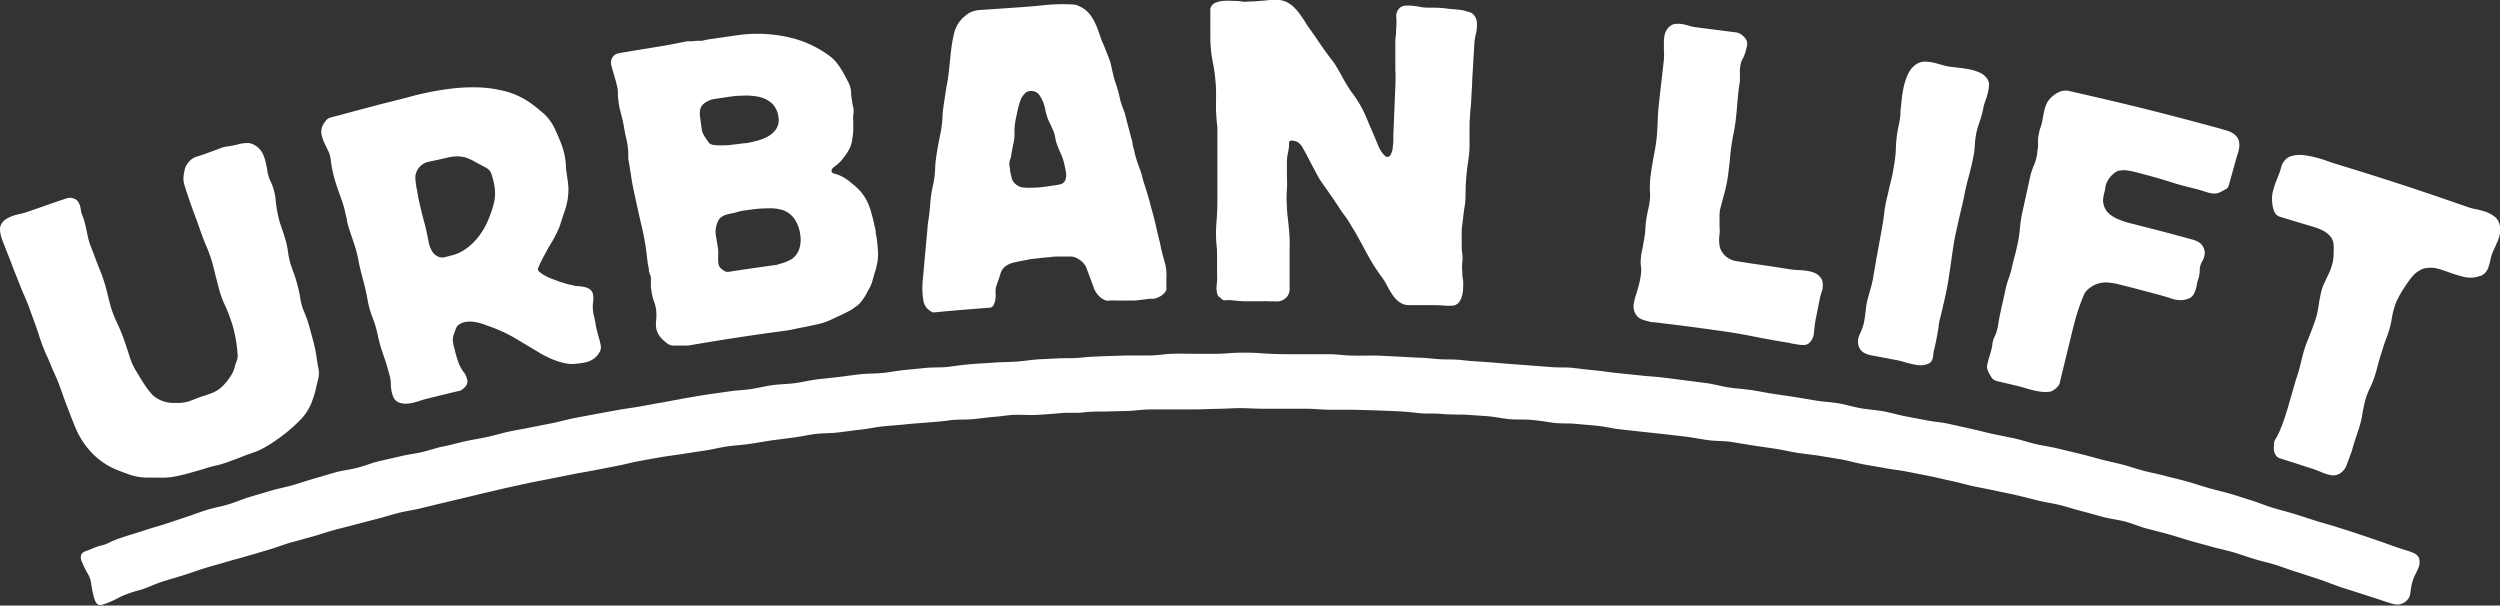<svg xmlns="http://www.w3.org/2000/svg" width="252" height="61.04" viewBox="0 0 252 61.04"><rect x="0" y="0" width="252" height="61.04" fill="#333333" stroke="none"/><defs><style>.cls-1{fill:#fff;}</style></defs><title>urban-lift-white-logo</title><g id="Layer_2" data-name="Layer 2"><g id="Layer_1-2" data-name="Layer 1"><path class="cls-1" d="M12,47.45a7.3,7.3,0,0,1-2.7-1.76,8.17,8.17,0,0,1-1.72-2.64c-.35-.85-.68-1.71-1-2.56S6,38.77,5.6,37.9,5,36.46,4.68,35.79a19.55,19.55,0,0,1-.79-2.11C3.61,32.8,3.29,32,3,31.16s-.69-1.62-1-2.44-.59-1.44-.85-2.18L.32,24.43l-.13-.35a3.47,3.47,0,0,1-.13-.46A3.93,3.93,0,0,1,0,23.14a.93.93,0,0,1,.09-.46,1.43,1.43,0,0,1,.47-.56,3.32,3.32,0,0,1,.68-.34A5.16,5.16,0,0,1,2,21.57c.26-.06.51-.13.73-.2L6,20.23,6.7,20a1,1,0,0,1,.71,0,.91.91,0,0,1,.44.3,1.32,1.32,0,0,1,.21.43,3.39,3.39,0,0,1,.1.48,1.63,1.63,0,0,0,.14.49,6.5,6.5,0,0,1,.27.86q.11.41.18.78c.05.25.1.5.16.75a5.32,5.32,0,0,0,.25.77c.31.79.54,1.43.72,1.88s.34.84.46,1.18.23.7.33,1.06.22.88.38,1.52a10.55,10.55,0,0,0,.73,2,19,19,0,0,1,.81,2c.2.58.37,1.11.51,1.57a6.7,6.7,0,0,0,.69,1.44l.34.57c.13.21.26.42.4.63s.28.42.44.62a6.26,6.26,0,0,0,.44.52,3.16,3.16,0,0,0,2.25.76A4,4,0,0,0,19,40.47L20.24,40c.41-.12.8-.26,1.19-.41a3.17,3.17,0,0,0,1-.66,6.31,6.31,0,0,0,.81-1,3.12,3.12,0,0,0,.47-1.16c.07-.15.12-.31.18-.48a1.25,1.25,0,0,0,.06-.55,13.78,13.78,0,0,0-.43-2.67,16,16,0,0,0-1-2.64A10.68,10.68,0,0,1,22,28.83c-.15-.56-.29-1.12-.43-1.68a13.48,13.48,0,0,0-.72-2.22c-.28-.63-.52-1.28-.73-1.9s-.54-1.46-.8-2.2-.51-1.47-.73-2.19a2.12,2.12,0,0,1-.09-.84,5.29,5.29,0,0,1,.15-.82,1.89,1.89,0,0,1,.45-.74,1.7,1.7,0,0,1,.76-.46c.3-.09.67-.21,1.12-.38s.87-.31,1.23-.46a3.26,3.26,0,0,1,.79-.19,8.28,8.28,0,0,0,1-.2,3.44,3.44,0,0,1,.87-.13,1.35,1.35,0,0,1,.81.22,1.92,1.92,0,0,1,.75.75,3.77,3.77,0,0,1,.34.92c.08.32.14.64.19,1a3.64,3.64,0,0,0,.28.9,5.43,5.43,0,0,1,.52,1.69A14.87,14.87,0,0,0,28,21.59a8.37,8.37,0,0,0,.26,1l.3.88c.1.3.18.59.27.89a8,8,0,0,1,.19.95,8.69,8.69,0,0,0,.28,1.34c.1.31.21.62.32.9a9.93,9.93,0,0,1,.31,1A11.6,11.6,0,0,1,30.26,30a5.57,5.57,0,0,0,.42,1.49A10.32,10.32,0,0,1,31.2,33l.39,1.43a14.41,14.41,0,0,1,.31,1.51c.05.36.1.73.18,1.09a2.52,2.52,0,0,1,0,1.15c-.09.34-.17.71-.25,1.06a9.32,9.32,0,0,1-.3,1,5.44,5.44,0,0,1-.44,1,5.31,5.31,0,0,1-.69.95,15.21,15.21,0,0,1-1.15,1.09c-.42.36-.85.7-1.29,1a12.78,12.78,0,0,1-1.3.83,6.48,6.48,0,0,1-1.18.53l-.63.22-1,.39-1.1.4c-.36.12-.65.2-.86.25a11.49,11.49,0,0,0-1.41.39L19,47.71c-.49.14-1,.25-1.47.34a6.43,6.43,0,0,1-1.45.09c-.5,0-.91,0-1.21,0a5.31,5.31,0,0,1-.83-.06,6.19,6.19,0,0,1-.84-.19C12.85,47.77,12.46,47.63,12,47.45Z"/><path class="cls-1" d="M39.25,37.77c-.18-.69-.38-1.36-.61-2a16,16,0,0,1-.59-2.11,9.54,9.54,0,0,0-.48-1.6,9.25,9.25,0,0,1-.5-1.73c-.12-.7-.27-1.38-.44-2s-.36-1.35-.51-2.12a11.7,11.7,0,0,0-.44-1.68c-.17-.5-.34-1-.49-1.47a6.08,6.08,0,0,1-.22-.82c0-.21-.09-.41-.13-.6A6.24,6.24,0,0,0,34.7,21c-.06-.23-.15-.53-.27-.88-.22-.6-.46-1.25-.66-1.93a12,12,0,0,1-.43-2.08,2.67,2.67,0,0,0-.27-.92l-.39-.82a4.28,4.28,0,0,1-.27-.81,1.63,1.63,0,0,1,.09-.86,2.75,2.75,0,0,1,.29-.46.9.9,0,0,1,.51-.39l1-.26,1.51-.41,1.79-.47c.62-.17,1.22-.32,1.79-.46l1.53-.39,1-.27.66-.15a28.5,28.5,0,0,1,2.84-.5,18.55,18.55,0,0,1,2.87-.13A12.25,12.25,0,0,1,51,9.22a8,8,0,0,1,2.4,1.11,16.75,16.75,0,0,1,1.48,1.19A4.83,4.83,0,0,1,56,13.15c.24.53.49,1.08.68,1.64a7.45,7.45,0,0,1,.36,1.81c0,.44.08.85.13,1.23A10.94,10.94,0,0,1,57.3,19a7.62,7.62,0,0,1-.09,1.15,8.06,8.06,0,0,1-.34,1.27c-.13.38-.25.75-.36,1.1a4.9,4.9,0,0,1-.35.86c0,.07-.12.23-.25.5s-.32.57-.5.87-.32.58-.42.76-.2.36-.27.5-.15.29-.23.45-.16.36-.26.61a.32.32,0,0,0,.14.33c.12.09.28.21.45.32a5.56,5.56,0,0,0,.77.37l.86.32.77.23.53.12a2.79,2.79,0,0,0,.61.09,4,4,0,0,1,.62.1,1.27,1.27,0,0,1,.51.24.79.79,0,0,1,.29.52,2.87,2.87,0,0,1,0,.8,3.17,3.17,0,0,0,0,.83c0,.26.1.5.14.72l.13.65c0,.22.09.44.14.66s.12.48.2.76.09.34.12.48a1.51,1.51,0,0,1,.06.41.92.92,0,0,1-.09.39,2.18,2.18,0,0,1-.3.45,2.08,2.08,0,0,1-1.14.66,8.88,8.88,0,0,1-1.31.17,3.11,3.11,0,0,1-.82-.09,5.44,5.44,0,0,1-.93-.27,7.19,7.19,0,0,1-.9-.39,7.37,7.37,0,0,1-.8-.44L51.77,34a15.65,15.65,0,0,0-2.69-1.19,5.65,5.65,0,0,0-.73-.25,3.91,3.91,0,0,0-.82-.14,2.59,2.59,0,0,0-.79.07,1.42,1.42,0,0,0-.65.38,2.12,2.12,0,0,0-.22.48c-.06.17-.13.37-.19.57a1.35,1.35,0,0,0,0,.63c0,.19.08.4.14.63.1.44.21.83.33,1.19a4,4,0,0,0,.54,1.07,1.7,1.7,0,0,1,.34.63.79.79,0,0,1,0,.72,1.15,1.15,0,0,1-.32.37,1.17,1.17,0,0,1-.29.21c-1.4.33-2.1.5-3.49.85-.24.06-.46.13-.68.2a5.88,5.88,0,0,1-.65.19,3.72,3.72,0,0,1-.66.08,2,2,0,0,1-.7-.11,1,1,0,0,1-.57-.51,3,3,0,0,1-.22-.75,5.69,5.69,0,0,1-.06-.83A3.06,3.06,0,0,0,39.25,37.77Zm5.07-11.85a1,1,0,0,0,.54,0l.53-.14a4.26,4.26,0,0,0,1.67-.77,5.93,5.93,0,0,0,1.27-1.28,7.45,7.45,0,0,0,.89-1.58,11.71,11.71,0,0,0,.57-1.7,4.1,4.1,0,0,0,.07-1.57,7,7,0,0,0-.39-1.51,1.21,1.21,0,0,0-.57-.51l-1-.54a4.84,4.84,0,0,0-1-.45,3.2,3.2,0,0,0-.85-.11,4.32,4.32,0,0,0-.87.11l-1,.23-1,.21a1.68,1.68,0,0,0-.89.53,1.46,1.46,0,0,0-.32.52,1.32,1.32,0,0,0-.1.57,3.56,3.56,0,0,0,.06.59c0,.24.08.49.13.76s.08.54.14.8.1.48.15.67c.14.62.29,1.2.44,1.75s.28,1.19.42,1.89a2.81,2.81,0,0,0,.33.91A1.29,1.29,0,0,0,44.32,25.92Z"/><path class="cls-1" d="M65.41,27.3c0-.29-.09-.55-.12-.79s-.06-.48-.09-.75a24.86,24.86,0,0,0-.55-3.09c-.24-1-.46-2-.67-3-.14-.61-.26-1.23-.35-1.84s-.19-1.22-.3-1.84c0-.27,0-.4,0-.66a4.32,4.32,0,0,0-.05-.46c0-.22-.07-.46-.11-.72L63,13.4l-.09-.54q-.1-.55-.21-1c-.08-.28-.14-.56-.21-.82s-.11-.55-.15-.83a6.65,6.65,0,0,1-.06-.94,2.27,2.27,0,0,0-.08-.59c-.06-.26-.13-.54-.22-.82s-.16-.56-.23-.82a4.1,4.1,0,0,1-.15-.57.9.9,0,0,1,.24-.81.61.61,0,0,1,.38-.25,4.73,4.73,0,0,1,.64-.13C64.52,5,65.35,4.87,67,4.6l.49-.09.66-.13.65-.13.49-.09.42,0,.53-.05.54,0L71.21,4l3.13-.45a14.17,14.17,0,0,1,5.09.19,10.85,10.85,0,0,1,4.32,2,3.66,3.66,0,0,1,.59.59A7.25,7.25,0,0,1,84.8,7c.14.22.27.44.39.67l.33.64a2.64,2.64,0,0,1,.27.93q0,.45.09.87a4.06,4.06,0,0,0,.13.72,2,2,0,0,1,0,.74,6,6,0,0,0,0,.76q0,.42,0,.87a8.65,8.65,0,0,1-.11.89,3.28,3.28,0,0,1-.23.82,5.85,5.85,0,0,1-.53.85,4.34,4.34,0,0,1-.52.62,4.24,4.24,0,0,1-.51.42c-.21.15-.31.3-.29.46a.27.27,0,0,0,.18.21l.54.17a4.53,4.53,0,0,1,1,.58,11.39,11.39,0,0,1,.9.76,4.64,4.64,0,0,1,.75.93,5.26,5.26,0,0,1,.56,1.27c.12.38.24.85.37,1.4,0,.15.06.27.09.38s0,.19.06.28a2,2,0,0,1,0,.26l.08.38a10.93,10.93,0,0,1,.13,1.24,4.51,4.51,0,0,1,0,1c0,.23-.08.45-.11.65a4.23,4.23,0,0,1-.18.67c-.11.35-.2.68-.27.95a4.21,4.21,0,0,1-.44.93,4.83,4.83,0,0,1-.32.59,4.52,4.52,0,0,1-.45.61,1.83,1.83,0,0,1-.45.39l-.46.33-.54.28c-.25.13-.52.26-.82.39l-.82.38a4.92,4.92,0,0,1-.58.22.59.59,0,0,1-.19.06l-.34.09-.39.09-.29.06-.57.12-.78.15-.74.16-.42.07c-4,.55-6,.85-9.94,1.52h-1a5,5,0,0,1-.63,0,1.12,1.12,0,0,1-.61-.31,2.9,2.9,0,0,1-.72-.74,2.12,2.12,0,0,1-.28-.73,3.4,3.4,0,0,1,0-.79,5.37,5.37,0,0,0,0-1,3.73,3.73,0,0,0-.21-.86,4.76,4.76,0,0,1-.23-.85q-.06-.36-.09-.6c0-.17,0-.33,0-.47s0-.31,0-.48S65.45,27.54,65.41,27.3Zm7.4-.13a.91.91,0,0,0,.35.21.82.82,0,0,0,.42,0c1.87-.29,2.81-.42,4.69-.68l.24-.07.43-.13a2.87,2.87,0,0,0,.44-.17l.31-.14a2,2,0,0,0,.87-1.09,3,3,0,0,0,.12-1.33,3.77,3.77,0,0,0-.56-1.65,2.5,2.5,0,0,0-1.09-.9A4.19,4.19,0,0,0,77.52,21a12.36,12.36,0,0,0-1.85.13l-.67.09a3.88,3.88,0,0,0-.64.14,3.39,3.39,0,0,1-.57.14,5.45,5.45,0,0,0-.58.14,1.87,1.87,0,0,0-.53.26,1.13,1.13,0,0,0-.35.51,2.37,2.37,0,0,0-.17,1.32c.07.43.15.9.23,1.41a5.27,5.27,0,0,1,0,.64c0,.19,0,.37,0,.54a2.31,2.31,0,0,0,.08.47A.91.91,0,0,0,72.81,27.17ZM71.45,14.38c.11.18.45.26.93.27s.93,0,1.33-.05L75,14.44c.38,0,.78-.13,1.21-.23a4.81,4.81,0,0,0,1.19-.45,2.47,2.47,0,0,0,.84-.76,1.61,1.61,0,0,0,.23-1.15,2.28,2.28,0,0,0-.7-1.47,3,3,0,0,0-1.37-.64,6.67,6.67,0,0,0-1.69-.09c-.59,0-1.15.1-1.66.17L71.87,10a2.48,2.48,0,0,0-1,.51,1.15,1.15,0,0,0-.3.59,2.3,2.3,0,0,0,0,.69L70.73,13a1.84,1.84,0,0,0,.1.39,3.41,3.41,0,0,0,.17.33c.06.1.13.2.21.31Z"/><path class="cls-1" d="M111.45,30.28a1.92,1.92,0,0,1-.77-.54,2.49,2.49,0,0,1-.45-.79c-.26-.73-.4-1.09-.67-1.82a1.76,1.76,0,0,0-.62-.86,1.92,1.92,0,0,0-.89-.41l-.42,0-.25,0h-.24l-.39,0c-.32,0-.61,0-.87.06l-.79.06-.81.1c-.28,0-.6.09-.94.15s-.87.16-1.2.25a2.21,2.21,0,0,0-.83.39,1.5,1.5,0,0,0-.47.74c-.09.31-.22.7-.39,1.16a1.73,1.73,0,0,0-.1.58,5.84,5.84,0,0,1,0,.73,1.93,1.93,0,0,1-.18.64.5.5,0,0,1-.45.3c-2.23.17-3.35.26-5.58.47a.48.48,0,0,1-.33-.12,2,2,0,0,1-.37-.3,1.52,1.52,0,0,1-.34-.67,5.77,5.77,0,0,1-.11-.86,7.14,7.14,0,0,1,0-.92c0-.31.05-.59.07-.85.17-1.93.26-2.89.44-4.82,0-.37.09-.75.14-1.13s.08-.79.12-1.17A12,12,0,0,1,94,18.89a10.53,10.53,0,0,0,.26-1.76c0-.66.11-1.3.2-1.9s.23-1.25.36-1.88A12.08,12.08,0,0,0,95,11.9c0-.51.09-1,.13-1.38l.28-1.81c.09-.42.15-.8.19-1.15s.07-.59.09-.73c.07-.7.1-1.06.18-1.76s.17-1.11.29-1.65A3.21,3.21,0,0,1,96.87,2a3.82,3.82,0,0,1,.84-.7A2.79,2.79,0,0,1,98.93,1l3.32-.23q1.45-.09,2.91-.24a17.9,17.9,0,0,1,2.93-.08,1.59,1.59,0,0,1,.55.11l.3.14a2.66,2.66,0,0,1,.79.6,4.25,4.25,0,0,1,.54.79,7.38,7.38,0,0,1,.4.91l.33.93a2.77,2.77,0,0,0,.18.44c.1.23.2.49.31.76l.3.77.15.43c.09.41.18.8.27,1.19a10.72,10.72,0,0,0,.34,1.14,9.34,9.34,0,0,1,.28,1,6.85,6.85,0,0,0,.27,1l.27.73c.13.48.23.91.33,1.27s.2.76.32,1.2a4.31,4.31,0,0,1,.14.59c0,.23.09.42.12.54s.1.47.15.65.12.41.2.66.24.66.34.95.17.58.25.9c.18.56.27.84.44,1.4.1.33.19.64.26.92s.15.56.22.81.14.5.2.75.12.5.18.77l.42,1.75a16.74,16.74,0,0,0,.43,1.76,4.75,4.75,0,0,1,.2,1.75v.49a3.16,3.16,0,0,0,0,.35.78.78,0,0,1,0,.27.89.89,0,0,1-.1.23,1.19,1.19,0,0,1-.22.25,1.52,1.52,0,0,1-.46.3,2,2,0,0,1-.47.16l-.36,0-.74.09-.77.09-.59,0-.55,0a5.29,5.29,0,0,1-.67,0c-.25,0-.49,0-.72,0A1.25,1.25,0,0,1,111.45,30.28ZM101.81,17c0,.32.1.61.15.88a1.26,1.26,0,0,0,.4.67,1.39,1.39,0,0,0,.88.36,8,8,0,0,0,1.09,0c.38,0,.72-.05,1-.09l1.06-.15a3.47,3.47,0,0,0,.64-.14.75.75,0,0,0,.39-.49,1.7,1.7,0,0,0,0-.83c-.06-.35-.13-.66-.2-.92a5.7,5.7,0,0,0-.33-.89c-.14-.3-.25-.6-.35-.86a3.6,3.6,0,0,1-.18-.7,2.85,2.85,0,0,0-.21-.71q-.15-.35-.39-.84a5.24,5.24,0,0,1-.4-1.28,3.92,3.92,0,0,0-.52-1.32,1,1,0,0,0-1-.51.76.76,0,0,0-.5.21,1.94,1.94,0,0,0-.35.45,3.07,3.07,0,0,0-.22.54c-.06.19-.1.35-.14.5-.11.52-.17.79-.28,1.32a7.07,7.07,0,0,0-.09,1.22,4,4,0,0,1-.13,1.15c-.08.39-.11.59-.19,1,0,.24-.12.48-.18.72A1.67,1.67,0,0,0,101.81,17Z"/><path class="cls-1" d="M122.68,27.58c0-.49,0-1,0-1.49s0-1-.06-1.45a12.76,12.76,0,0,1,0-2.23c.06-.72.09-1.45.09-2.16,0-.43,0-.8,0-1.1s0-.59,0-.85v-.85c0-.3,0-.68,0-1.1,0-.21,0-.48,0-.8s0-.65,0-1,0-.66,0-1,0-.55,0-.72c-.06-.54-.11-1.08-.13-1.61s0-1.06,0-1.57,0-1-.07-1.53a14.48,14.48,0,0,0-.2-1.56A13.34,13.34,0,0,1,122,3.82c0-.91,0-1.81,0-2.69a.82.82,0,0,1,.44-.82,2.71,2.71,0,0,1,.87-.22,5.51,5.51,0,0,1,.91,0c.31,0,.63,0,.94.06s.62,0,.9,0a8.19,8.19,0,0,0,1-.07c.33,0,.66-.06,1-.08a5.69,5.69,0,0,1,.93,0,2.45,2.45,0,0,1,.83.27,2.83,2.83,0,0,1,.7.55,5.12,5.12,0,0,1,.58.71c.18.25.36.51.52.78s.34.52.52.76l1,1.45c.32.47.66.93,1,1.39a6,6,0,0,1,.59.84c.18.3.36.61.52.91s.34.61.53.92a7.86,7.86,0,0,0,.57.85A11.28,11.28,0,0,1,137.79,12l1.06,2.49a2,2,0,0,0,.14.34,2.48,2.48,0,0,0,.27.47,2,2,0,0,0,.34.4.33.33,0,0,0,.34.11.55.55,0,0,0,.29-.32,2,2,0,0,0,.16-.57c0-.22.05-.44.06-.67l0-.62.2-4.93a16.06,16.06,0,0,0,0-1.71c0-.54,0-1.1,0-1.67,0-.33,0-.63,0-.91s0-.56.05-.83,0-.57.05-.86a7.59,7.59,0,0,0,0-.95,1.11,1.11,0,0,1,.2-.81,1,1,0,0,1,.6-.38,3.9,3.9,0,0,1,.77,0,8,8,0,0,1,.82.11,3.6,3.6,0,0,0,.77.08c.62,0,1.24,0,1.83.08s1.21.09,1.78.2l.57.16a1,1,0,0,1,.51.34,1.35,1.35,0,0,1,.26.62,2.7,2.7,0,0,1,0,.69c0,.24-.08.49-.13.74a4.85,4.85,0,0,0-.11.75c-.09,1.47-.13,2.2-.22,3.67,0,.56-.06,1.12-.08,1.68s-.07,1.13-.13,1.67q0,.48-.06.9c0,.28,0,.55,0,.81v.77c0,.25,0,.51,0,.79,0,.7-.11,1.41-.21,2.14s-.16,1.45-.18,2.15,0,1.31-.11,1.91-.14,1.2-.23,1.79a5.65,5.65,0,0,0-.06,1c0,.33,0,.65,0,1s0,.63.06.93a4.17,4.17,0,0,1,0,.87,4.08,4.08,0,0,0,0,.92c0,.3,0,.58.08.86a5.71,5.71,0,0,1,0,.83,2.68,2.68,0,0,1-.14.87,1.54,1.54,0,0,1-.3.59,1,1,0,0,1-.38.26,1.54,1.54,0,0,1-.43.06l-.44,0a13.56,13.56,0,0,0-1.55-.06c-.49,0-1,0-1.61,0l-.66,0a1.81,1.81,0,0,1-.57-.12,2.19,2.19,0,0,1-.71-.51,4.1,4.1,0,0,1-.5-.68c-.15-.25-.3-.5-.43-.76a6.17,6.17,0,0,0-.48-.77,18.64,18.64,0,0,1-1.46-2.3c-.4-.75-.8-1.47-1.18-2.16l-.61-1c-.2-.35-.46-.69-.69-1s-.38-.58-.56-.84-.35-.53-.53-.78l-.54-.78c-.19-.26-.39-.55-.6-.86a9,9,0,0,1-.45-.78l-.48-.9-.48-.93c-.17-.31-.33-.6-.49-.87a2.23,2.23,0,0,0-.29-.31.83.83,0,0,0-.35-.18c-.42-.12-.63-.06-.63.16a4.32,4.32,0,0,1-.11,1,4.65,4.65,0,0,0-.11,1c0,.42,0,.86,0,1.33a12.71,12.71,0,0,1,0,1.38,11.72,11.72,0,0,0,0,1.67c0,.54.08,1.09.14,1.65s.11,1.06.13,1.55,0,1,0,1.46,0,1,0,1.45,0,1,0,1.48c0,.15,0,.31,0,.45a3.38,3.38,0,0,1,0,.45,1.25,1.25,0,0,1-.13.44,1,1,0,0,1-.33.4,1.42,1.42,0,0,1-.57.27,2.27,2.27,0,0,1-.58,0,5.46,5.46,0,0,1-.57,0,2.91,2.91,0,0,0-.59,0c-.54,0-1.07,0-1.58,0s-1-.05-1.54-.11a1.39,1.39,0,0,0-.36,0,3,3,0,0,1-.42,0A1.13,1.13,0,0,1,123,30a.57.57,0,0,1-.26-.27,2.19,2.19,0,0,1-.1-1A6.15,6.15,0,0,0,122.68,27.58Z"/><path class="cls-1" d="M167.47,32.57l-.66-.08q-.37,0-.72-.12a2.83,2.83,0,0,1-.66-.21,1.18,1.18,0,0,1-.47-.37,1.51,1.51,0,0,1-.29-1.08,6.09,6.09,0,0,1,.24-1c.05-.15.11-.36.18-.59s.13-.48.19-.74a7,7,0,0,0,.13-.78,2.68,2.68,0,0,0,0-.75,2.89,2.89,0,0,1,0-.88c0-.29.09-.6.15-.92s.12-.66.18-1a10.5,10.5,0,0,0,.13-1.2,7.1,7.1,0,0,1,.12-1c.06-.31.11-.6.18-.88s.1-.56.14-.85a5.61,5.61,0,0,0,0-.92,9.59,9.59,0,0,1,.07-1.5c.07-.51.15-1,.24-1.52s.19-1,.27-1.51.13-1,.16-1.51.05-1.14.08-1.66.09-1.08.16-1.69c.17-1.52.26-2.28.43-3.8a5.56,5.56,0,0,0,0-.91c0-.29,0-.58,0-.86a3.33,3.33,0,0,1,.09-.78,1.53,1.53,0,0,1,.38-.69,1.09,1.09,0,0,1,.61-.35,2.89,2.89,0,0,1,.72,0,5.3,5.3,0,0,1,.74.18,4,4,0,0,0,.7.15l4,.51a1.23,1.23,0,0,1,.64.28,1.57,1.57,0,0,1,.45.52.82.82,0,0,1,.06.4A2.15,2.15,0,0,1,176,5a2.29,2.29,0,0,1-.15.51,2.35,2.35,0,0,1-.18.41,1.83,1.83,0,0,0-.21.53,3.68,3.68,0,0,0-.08.58c0,.19,0,.39,0,.59a5.65,5.65,0,0,1,0,.58c-.07.44-.14.87-.17,1.26s-.08.8-.11,1.21-.07.82-.12,1.25-.11.93-.21,1.41a20.34,20.34,0,0,0-.34,2.14c-.06.72-.15,1.48-.25,2.27a15.71,15.71,0,0,1-.31,1.55c-.15.56-.3,1.1-.43,1.62a2.91,2.91,0,0,0-.11.68c0,.21,0,.42,0,.63s0,.42,0,.65a4,4,0,0,1,0,.75,3.56,3.56,0,0,0,0,1.13,1.73,1.73,0,0,0,.47.93,2.13,2.13,0,0,0,1.21.64l1.54.24c1.55.22,2.32.34,3.86.58a7,7,0,0,0,.85.08,8,8,0,0,1,.87.08,3.27,3.27,0,0,1,.79.21,1.5,1.5,0,0,1,.63.52.87.87,0,0,1,.17.48,1.83,1.83,0,0,1,0,.52c0,.18-.09.36-.14.54a4.07,4.07,0,0,0-.14.52L183,32.29c-.07.44-.12.85-.15,1.22a1.53,1.53,0,0,1-.42,1,.73.73,0,0,1-.44.25,2.4,2.4,0,0,1-.54,0,4.28,4.28,0,0,1-.59-.1c-.21,0-.4-.08-.58-.11q-1.74-.28-3.51-.63c-1.18-.24-2.38-.44-3.58-.6C170.91,33,169.77,32.85,167.47,32.57Z"/><path class="cls-1" d="M187.67,33.21a4.13,4.13,0,0,0,.24-.83c.05-.25.08-.49.11-.73s.06-.48.09-.74a6,6,0,0,1,.18-.88c.14-.48.23-.84.3-1.06s.11-.43.15-.61.08-.41.12-.65.11-.65.2-1.18l.65-3.58c.09-.49.17-1,.23-1.58a13.49,13.49,0,0,1,.31-1.61c.08-.33.14-.63.2-.88s.12-.47.17-.69.11-.44.15-.66.08-.47.13-.76a12.13,12.13,0,0,0,.21-2,12.82,12.82,0,0,1,.3-2.24,6.82,6.82,0,0,0,.15-1c0-.38.06-.77.1-1.18a10.88,10.88,0,0,1,.17-1.26,6.49,6.49,0,0,1,.34-1.24,3.79,3.79,0,0,1,.37-.76,2.19,2.19,0,0,1,.63-.62,1.58,1.58,0,0,1,.8-.26,4.76,4.76,0,0,1,.83.08c.29.07.57.14.86.23a5.89,5.89,0,0,0,.86.2l1,.12a10.07,10.07,0,0,1,1.1.17,4.63,4.63,0,0,1,1,.34,1.74,1.74,0,0,1,.7.61,1,1,0,0,1,.17.66,4.92,4.92,0,0,1-.13.8,6.61,6.61,0,0,1-.25.79,4,4,0,0,0-.18.63,10.91,10.91,0,0,1-.39,1.46,8.13,8.13,0,0,0-.34,1.18,8.37,8.37,0,0,0-.14,1.16,8,8,0,0,1-.16,1.24c-.07.35-.14.68-.22,1l-.21.83c-.07.28-.15.55-.22.84s-.15.61-.22,1-.21,1-.31,1.41l-.3,1.29c-.09.43-.19.87-.29,1.31s-.18.93-.26,1.46c-.18,1.21-.26,1.82-.44,3-.1.67-.23,1.33-.38,2s-.31,1.34-.47,2a5.88,5.88,0,0,0-.16.77c0,.24-.07.49-.11.74s-.08.5-.14.77-.11.56-.19.87a2.87,2.87,0,0,0-.1.53,1.76,1.76,0,0,1-.07.43.89.89,0,0,1-.16.34.85.85,0,0,1-.4.24,2,2,0,0,1-.72.11,4.85,4.85,0,0,1-.75-.11c-.25-.06-.51-.12-.77-.2s-.52-.15-.77-.2c-1.07-.2-1.6-.31-2.67-.5a2.74,2.74,0,0,1-.62-.22,1.16,1.16,0,0,1-.5-.48,1.21,1.21,0,0,1-.15-.48,1.24,1.24,0,0,1,0-.43,1.72,1.72,0,0,1,.14-.46C187.52,33.59,187.6,33.4,187.67,33.21Z"/><path class="cls-1" d="M202.84,26.76c.07-.31.15-.62.24-.94s.17-.67.24-1a12.88,12.88,0,0,0,.29-1.8,11.54,11.54,0,0,1,.27-1.74l.75-3.42a6.43,6.43,0,0,1,.38-1.17,4.94,4.94,0,0,0,.34-1.21c0-.23.06-.46.08-.69s0-.45,0-.66.05-.44.09-.66a4.16,4.16,0,0,1,.18-.67,4.23,4.23,0,0,0,.19-.76c.05-.26.09-.52.15-.77a4.83,4.83,0,0,1,.22-.74,2.11,2.11,0,0,1,.48-.68,2.37,2.37,0,0,1,.78-.55,1.55,1.55,0,0,1,1-.14c6.1,1.39,9.14,2.14,15.19,3.78l.87.26a1.88,1.88,0,0,1,.7.39,1.25,1.25,0,0,1,.38.56,1.84,1.84,0,0,1,.06.62,3.46,3.46,0,0,1-.13.64c-.07.22-.13.41-.18.59l-.75,2.69a.63.63,0,0,1-.28.37l-.52.28a1.5,1.5,0,0,1-.57.17,2.76,2.76,0,0,1-.57-.06c-.19-.05-.37-.1-.56-.17l-.55-.17-.95-.24-.61-.15-.67-.19-1.08-.34-.88-.26-.82-.23-.65-.17-.37-.1-.56-.14a4.62,4.62,0,0,0-.63-.11,2.22,2.22,0,0,0-.63,0,1.06,1.06,0,0,0-.53.19,2.48,2.48,0,0,0-.68.69,2,2,0,0,0-.33.81c0,.21-.07.4-.11.57a4.91,4.91,0,0,0-.1.5,1.51,1.51,0,0,0,0,.52,2.27,2.27,0,0,0,.21.62,2,2,0,0,0,.62.65,4,4,0,0,0,.88.45,8.17,8.17,0,0,0,1,.32l.94.24c2.14.54,3.21.83,5.35,1.41a2.25,2.25,0,0,1,.53.21,1.11,1.11,0,0,1,.41.33,1.32,1.32,0,0,1,.29.81,1.74,1.74,0,0,1-.25.83,1.84,1.84,0,0,0-.26.91,2.71,2.71,0,0,1-.15.91,3.29,3.29,0,0,0-.14.54,3.39,3.39,0,0,1-.13.55,2.62,2.62,0,0,1-.22.48,1.06,1.06,0,0,1-.44.36,2.27,2.27,0,0,1-.73.17,2.85,2.85,0,0,1-.66-.05,5,5,0,0,1-.63-.19l-.66-.2c-1.74-.47-2.61-.7-4.36-1.14a6.87,6.87,0,0,0-1.29-.2,2.67,2.67,0,0,0-1.3.31,3.58,3.58,0,0,0-.55.38,1.75,1.75,0,0,0-.38.49,19.13,19.13,0,0,0-.69,1.85c-.19.61-.35,1.22-.5,1.84-.52,2.12-.78,3.18-1.29,5.3a.74.74,0,0,1-.15.27,2.17,2.17,0,0,1-.26.27,2.92,2.92,0,0,1-.32.21.66.66,0,0,1-.3.1,3.74,3.74,0,0,1-.82,0,7.69,7.69,0,0,1-.76-.14c-.27-.06-.55-.14-.85-.23s-.65-.18-1-.27l-1.28-.3-.56-.13a1,1,0,0,1-.35-.16.73.73,0,0,1-.25-.27c-.07-.11-.16-.27-.26-.46a1.66,1.66,0,0,1-.14-.37,1,1,0,0,1,0-.38c.08-.35.17-.68.27-1s.18-.62.25-1c0-.11,0-.23.06-.35a.9.9,0,0,1,.09-.33,4.73,4.73,0,0,0,.43-1.32c.06-.42.15-.92.28-1.49.19-.87.29-1.3.48-2.17a8.29,8.29,0,0,1,.36-1.2A9.73,9.73,0,0,0,202.84,26.76Z"/><path class="cls-1" d="M229.29,44.39a6.05,6.05,0,0,0,.56-1.08c.16-.4.32-.81.46-1.24s.27-.85.39-1.27.24-.83.35-1.2c.17-.59.33-1.19.52-1.75s.33-1.17.48-1.79a11.78,11.78,0,0,1,.6-1.85c.25-.59.48-1.23.71-1.89a5.28,5.28,0,0,0,.25-.9q.09-.45.15-.9c.05-.3.11-.6.17-.9a4.73,4.73,0,0,1,.28-.91c.19-.42.37-.78.51-1.08a5.51,5.51,0,0,0,.34-.9,3.93,3.93,0,0,0,.16-.93,8.34,8.34,0,0,0,0-1.19,1.35,1.35,0,0,0-.33-.79,2.41,2.41,0,0,0-.67-.54,5.41,5.41,0,0,0-.88-.37l-.87-.26-2.62-.79a.92.92,0,0,1-.61-.56,2.69,2.69,0,0,1-.19-.81,3.22,3.22,0,0,1,0-.93,8.43,8.43,0,0,1,.25-.92c.11-.31.23-.62.35-.92a5.49,5.49,0,0,0,.3-.89,1.67,1.67,0,0,1,.39-.7,1.32,1.32,0,0,1,.64-.4,3,3,0,0,1,1.13-.1,8.9,8.9,0,0,1,1.2.21c.4.1.8.22,1.19.36s.76.26,1.12.37c5.25,1.61,7.86,2.47,13.07,4.28a6.26,6.26,0,0,0,.95.25,7,7,0,0,1,1,.28,3.11,3.11,0,0,1,.82.46,1.42,1.42,0,0,1,.5.8,2,2,0,0,1,.06.73,3.44,3.44,0,0,1-.16.69c-.08.22-.18.44-.28.67s-.21.44-.31.68a3.69,3.69,0,0,0-.22.71,5.19,5.19,0,0,1-.19.73,1.68,1.68,0,0,1-.33.62,1.17,1.17,0,0,1-.65.38,2.78,2.78,0,0,1-1.48.07c-.46-.12-1-.26-1.46-.44l-.77-.27a5.83,5.83,0,0,0-.77-.2,3.09,3.09,0,0,0-.74,0,1.45,1.45,0,0,0-.67.2,2.67,2.67,0,0,0-.87.71,10.17,10.17,0,0,0-.68.94,9.9,9.9,0,0,0-.92,1.64,8.28,8.28,0,0,0-.46,1.81,9.39,9.39,0,0,1-.48,1.68c-.2.51-.38,1.1-.57,1.71-.11.34-.21.66-.28.94s-.14.55-.22.82-.16.55-.26.82-.24.58-.39.89a7,7,0,0,0-.48,1.32c-.09.39-.19.84-.27,1.33a9.39,9.39,0,0,1-.31,1.3c-.15.45-.3.9-.45,1.37-.07.18-.12.37-.17.55s-.09.33-.12.44-.05.12-.1.26-.11.29-.16.44-.11.32-.17.46l-.11.29a1.45,1.45,0,0,1-.31.5,1.42,1.42,0,0,1-.54.39,1.22,1.22,0,0,1-.6.09,3.36,3.36,0,0,1-.61-.14c-.21-.07-.41-.15-.62-.24l-.59-.23-3.48-1.12a.66.66,0,0,1-.36-.28,1.13,1.13,0,0,1-.19-.48,1.59,1.59,0,0,1,0-.53A1.24,1.24,0,0,1,229.29,44.39Z"/><path class="cls-1" d="M242.11,60.85c-.52.22-1,0-2-.32-.71-.25-1.43-.46-2.15-.7s-1.43-.45-2.14-.69-1.41-.54-2.12-.77l-2.15-.7c-.72-.22-1.42-.49-2.14-.72s-1.45-.38-2.17-.6-1.43-.48-2.15-.69-1.46-.35-2.19-.56-1.45-.39-2.17-.6-1.44-.45-2.16-.65-1.46-.38-2.18-.57-1.42-.51-2.15-.7-1.48-.27-2.21-.46-1.45-.41-2.18-.59-1.44-.43-2.17-.61-1.48-.28-2.21-.46-1.46-.37-2.19-.54-1.47-.31-2.2-.47-1.48-.29-2.22-.45-1.45-.38-2.19-.53-1.46-.34-2.2-.49l-2.21-.43c-.74-.15-1.49-.22-2.23-.36s-1.48-.25-2.22-.39-1.46-.36-2.2-.49l-2.23-.37c-.74-.12-1.5-.18-2.24-.3s-1.47-.3-2.21-.41l-2.24-.33c-.74-.11-1.48-.25-2.22-.36s-1.51-.07-2.26-.17-1.48-.25-2.22-.35l-2.24-.26-2.24-.24-2.25-.25c-.74-.08-1.48-.27-2.23-.35l-2.24-.2c-.75-.07-1.51,0-2.26-.11s-1.49-.23-2.23-.29-1.51,0-2.26-.08-1.49-.25-2.24-.3l-2.25-.15c-.75,0-1.5,0-2.26-.07s-1.5,0-2.25-.08-1.5-.16-2.25-.19l-2.25-.09-2.26-.06c-.75,0-1.5,0-2.25,0s-1.5-.09-2.25-.1l-2.26,0c-.75,0-1.5,0-2.26,0s-1.5-.06-2.25-.06-1.5.06-2.26.07-1.5.05-2.25.06l-2.26,0c-.75,0-1.5,0-2.26,0s-1.5.12-2.25.15l-2.25.06c-.76,0-1.51,0-2.26.09s-1.5,0-2.25.07-1.5.12-2.25.17-1.51,0-2.26,0-1.5.16-2.25.21-1.49.18-2.24.24-1.51,0-2.26.11-1.5.16-2.24.22-1.51.11-2.25.19-1.5.12-2.25.2-1.49.25-2.24.33-1.49.19-2.23.28-1.51.06-2.26.15-1.48.26-2.23.36l-2.24.29c-.74.11-1.48.25-2.22.36s-1.5.14-2.25.25-1.47.3-2.22.41l-2.23.34c-.74.12-1.49.21-2.23.33l-2.22.4c-.74.14-1.47.34-2.21.48l-2.21.43c-.74.15-1.48.26-2.22.41l-2.21.44c-.74.15-1.48.28-2.22.44l-2.2.48c-.74.16-1.46.35-2.2.51l-2.19.53-2.2.52-2.19.53c-.73.18-1.48.27-2.21.46s-1.45.42-2.17.6l-2.19.57c-.72.2-1.46.37-2.18.57s-1.44.45-2.16.65l-2.18.6c-.72.21-1.42.49-2.14.7l-2.17.64c-.72.22-1.45.39-2.17.61s-1.45.4-2.17.63-1.42.48-2.14.71-1.44.42-2.16.66-1.39.56-2.11.8a11.53,11.53,0,0,0-2.13.74,9.48,9.48,0,0,1-1.44.66c-.33.12-.55.18-.75.08s-.34-.42-.45-.87c-.32-1.32-.2-1.33-.37-1.79s-.41-.66-.79-1.62a.93.93,0,0,1-.07-.77.82.82,0,0,1,.46-.33c.52-.18,1-.44,1.57-.57.78-.18.55-.29,2.09-.81.71-.24,1.44-.44,2.15-.68s1.43-.43,2.15-.66l2.13-.71c.72-.23,1.41-.51,2.13-.73s1.46-.34,2.18-.56,1.41-.53,2.12-.74l2.16-.64c.72-.21,1.46-.34,2.18-.55s1.43-.46,2.15-.66,1.44-.43,2.16-.63,1.48-.27,2.2-.46,1.43-.48,2.15-.66L40.33,46c.72-.18,1.48-.26,2.21-.43S44,45.13,44.7,45s1.46-.36,2.19-.52,1.47-.27,2.21-.43,1.45-.38,2.18-.54,1.47-.27,2.21-.43l2.2-.43c.74-.15,1.46-.36,2.2-.51l2.2-.41,2.22-.41c.73-.13,1.48-.22,2.22-.35s1.47-.28,2.21-.4L69,40.15c.74-.12,1.48-.26,2.22-.37s1.49-.21,2.23-.32,1.49-.13,2.23-.24,1.48-.3,2.22-.4,1.5-.1,2.24-.2,1.47-.28,2.22-.38L84.54,38c.74-.09,1.49-.2,2.23-.28s1.5-.05,2.25-.13,1.48-.23,2.23-.3l2.23-.22c.75-.06,1.5,0,2.25-.11s1.49-.2,2.23-.26,1.5-.09,2.25-.15,1.5-.05,2.24-.1,1.49-.18,2.24-.23l2.25-.11c.74,0,1.5,0,2.24-.08s1.5-.1,2.25-.13l2.25-.07c.74,0,1.5,0,2.24,0s1.5-.15,2.25-.17,1.5,0,2.25,0h2.25c.75,0,1.5-.1,2.25-.11s1.5,0,2.25.06,1.5.08,2.25.09h2.25c.75,0,1.5,0,2.25,0s1.49.12,2.24.14,1.5,0,2.25,0,1.5.06,2.25.09l2.25.12c.75,0,1.49.12,2.24.16s1.5,0,2.25.09,1.49.13,2.24.18,1.5.13,2.24.18l2.25.17,2.24.17c.75.07,1.5,0,2.25.09s1.49.18,2.24.25,1.48.2,2.23.27l2.24.23c.74.09,1.49.12,2.24.21l2.23.28,2.23.29c.75.1,1.47.32,2.21.43s1.5.16,2.24.26,1.47.27,2.22.38l2.22.33,2.22.37c.74.12,1.5.14,2.23.27s1.46.36,2.2.49,1.5.17,2.23.3,1.46.35,2.2.5l2.21.42c.73.14,1.49.19,2.22.35s1.46.33,2.2.49,1.45.36,2.19.52,1.47.29,2.2.45,1.44.41,2.18.58,1.47.27,2.2.44l2.19.53c.73.17,1.45.38,2.17.57s1.46.34,2.19.53,1.43.44,2.16.63,1.46.32,2.19.52,1.46.35,2.18.56,1.43.44,2.15.65,1.46.37,2.18.58,1.43.45,2.14.67,1.41.52,2.13.74,1.45.39,2.16.61,1.43.46,2.15.69,1.44.41,2.15.64,1.43.45,2.14.69l2.13.72c.71.24,1.41.52,2.13.75,1.15.37,1.71.47,1.9,1a1.46,1.46,0,0,1,0,.78,6.62,6.62,0,0,1-.46,1,5.58,5.58,0,0,0-.24.7c-.23.92-.11,1.19-.38,1.59A1.5,1.5,0,0,1,242.11,60.85Z"/></g></g></svg>